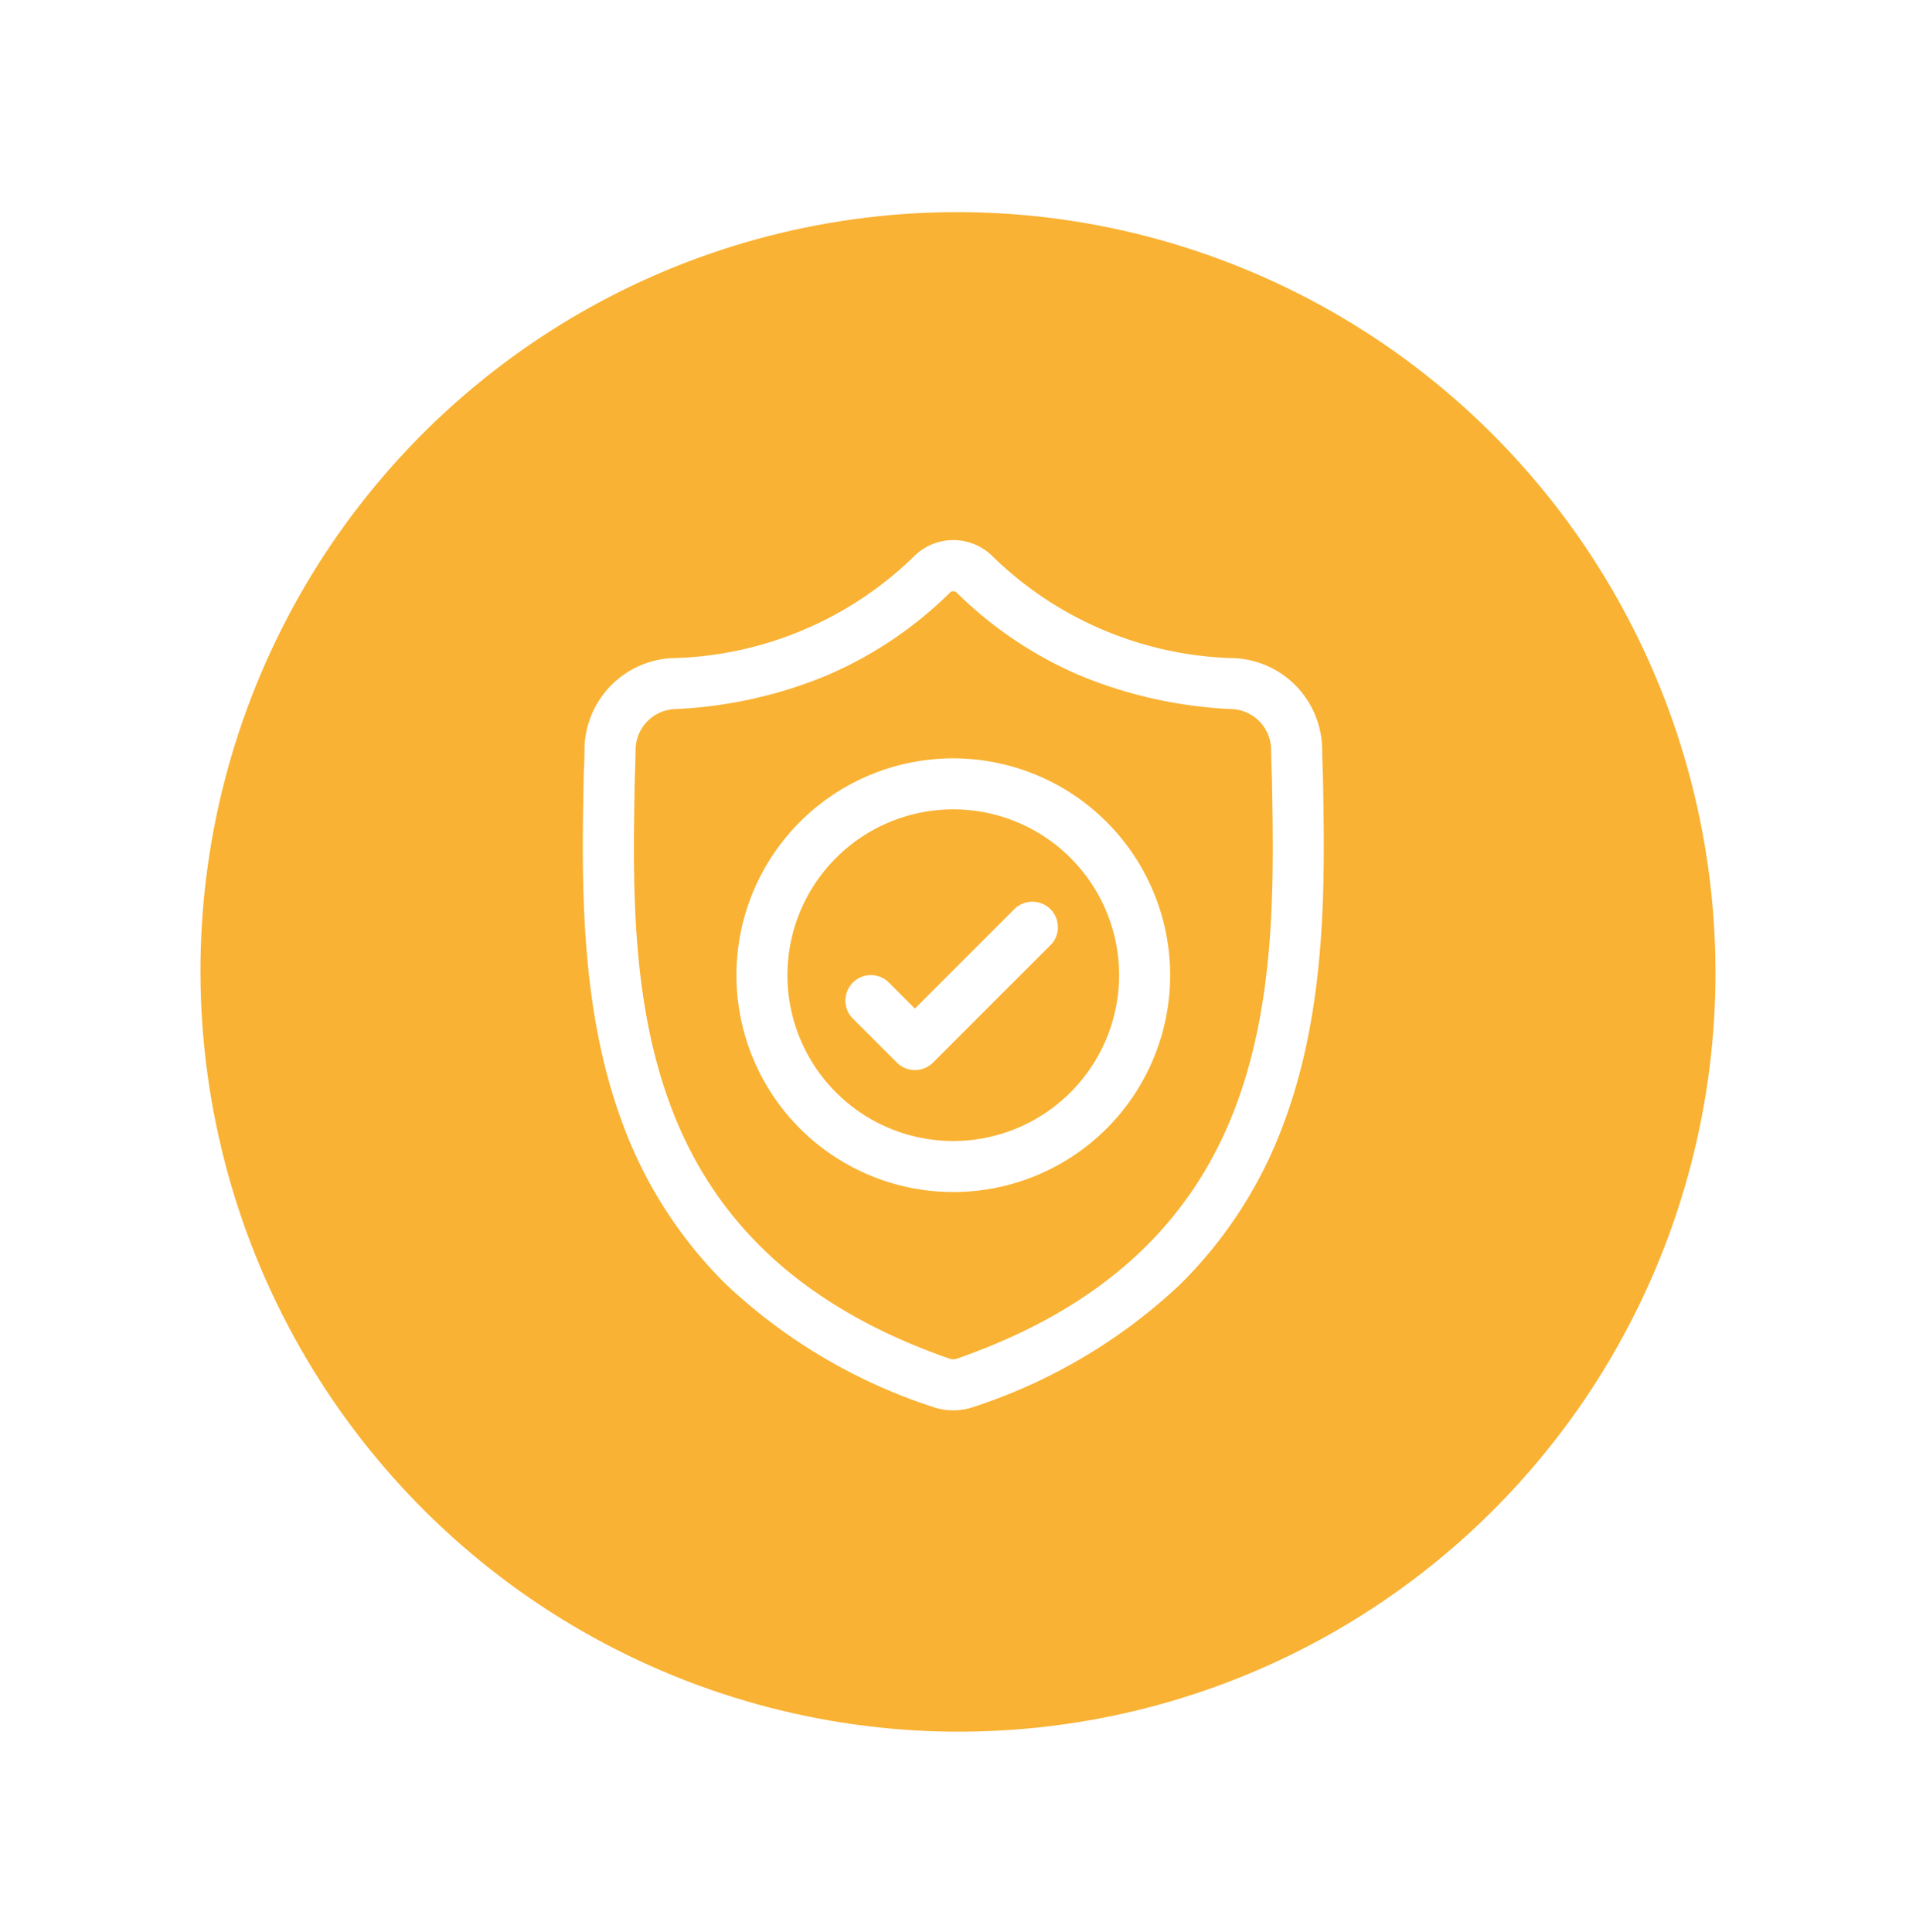 <svg xmlns="http://www.w3.org/2000/svg" xmlns:xlink="http://www.w3.org/1999/xlink" width="63.851" height="64.384" viewBox="0 0 63.851 64.384">
  <defs>
    <filter id="Ellipse_13" x="0" y="0" width="63.851" height="64.384" filterUnits="userSpaceOnUse">
      <feOffset dy="2.824" input="SourceAlpha"/>
      <feGaussianBlur stdDeviation="0.807" result="blur"/>
      <feFlood flood-color="#3f3f3f" flood-opacity="0.302"/>
      <feComposite operator="in" in2="blur"/>
      <feComposite in="SourceGraphic"/>
    </filter>
  </defs>
  <g id="Group_664" data-name="Group 664" transform="translate(-1207.579 -1487)">
    <g id="Group_225" data-name="Group 225" transform="translate(1210 1487)">
      <g transform="matrix(1, 0, 0, 1, -2.42, 0)" filter="url(#Ellipse_13)">
        <ellipse id="Ellipse_13-2" data-name="Ellipse 13" cx="25.241" cy="25.323" rx="25.241" ry="25.323" transform="translate(2.42 9.37) rotate(-10.7)" fill="#f9b233"/>
      </g>
    </g>
    <g id="surface1" transform="translate(1227 1505.001)">
      <path id="Path_5493" data-name="Path 5493" d="M24.666,7.867V7.845c-.013-.279-.021-.573-.026-.9a3.074,3.074,0,0,0-2.894-3.011A11.927,11.927,0,0,1,13.628.511L13.609.493a1.856,1.856,0,0,0-2.522,0l-.019.018A11.928,11.928,0,0,1,2.951,3.933,3.073,3.073,0,0,0,.057,6.944c0,.326-.013.62-.026.9V7.9c-.065,3.4-.145,7.631,1.27,11.472a14.6,14.6,0,0,0,3.5,5.457,18.327,18.327,0,0,0,6.856,4.055,2.124,2.124,0,0,0,.281.077,2.075,2.075,0,0,0,.816,0,2.13,2.13,0,0,0,.282-.077,18.34,18.34,0,0,0,6.849-4.058,14.624,14.624,0,0,0,3.5-5.459C24.811,15.513,24.731,11.274,24.666,7.867ZM21.794,18.777c-1.493,4.048-4.541,6.828-9.317,8.5a.428.428,0,0,1-.054.015.382.382,0,0,1-.15,0,.424.424,0,0,1-.054-.014C7.438,25.608,4.388,22.829,2.9,18.781c-1.3-3.54-1.231-7.425-1.166-10.851V7.911c.013-.295.022-.6.027-.942A1.366,1.366,0,0,1,3.045,5.632,14.93,14.93,0,0,0,8.113,4.517a13.258,13.258,0,0,0,4.13-2.774.157.157,0,0,1,.211,0,13.263,13.263,0,0,0,4.13,2.774,14.931,14.931,0,0,0,5.068,1.115,1.366,1.366,0,0,1,1.287,1.337c.005.341.014.649.027.942C23.03,11.342,23.1,15.229,21.794,18.777Zm0,0" transform="translate(0 0)" fill="#fff"/>
      <path id="Path_5494" data-name="Path 5494" d="M97.626,128.41a7.227,7.227,0,1,0,7.227,7.227A7.235,7.235,0,0,0,97.626,128.41Zm0,12.753a5.526,5.526,0,1,1,5.525-5.526A5.532,5.532,0,0,1,97.626,141.163Zm0,0" transform="translate(-85.278 -121.138)" fill="#fff"/>
      <path id="Path_5495" data-name="Path 5495" d="M159.393,212.24l-3.357,3.357-.911-.911a.851.851,0,0,0-1.2,1.2l1.513,1.513a.851.851,0,0,0,1.2,0l3.959-3.959a.851.851,0,0,0-1.2-1.2Zm0,0" transform="translate(-144.968 -199.985)" fill="#fff"/>
    </g>
  </g>
</svg>
